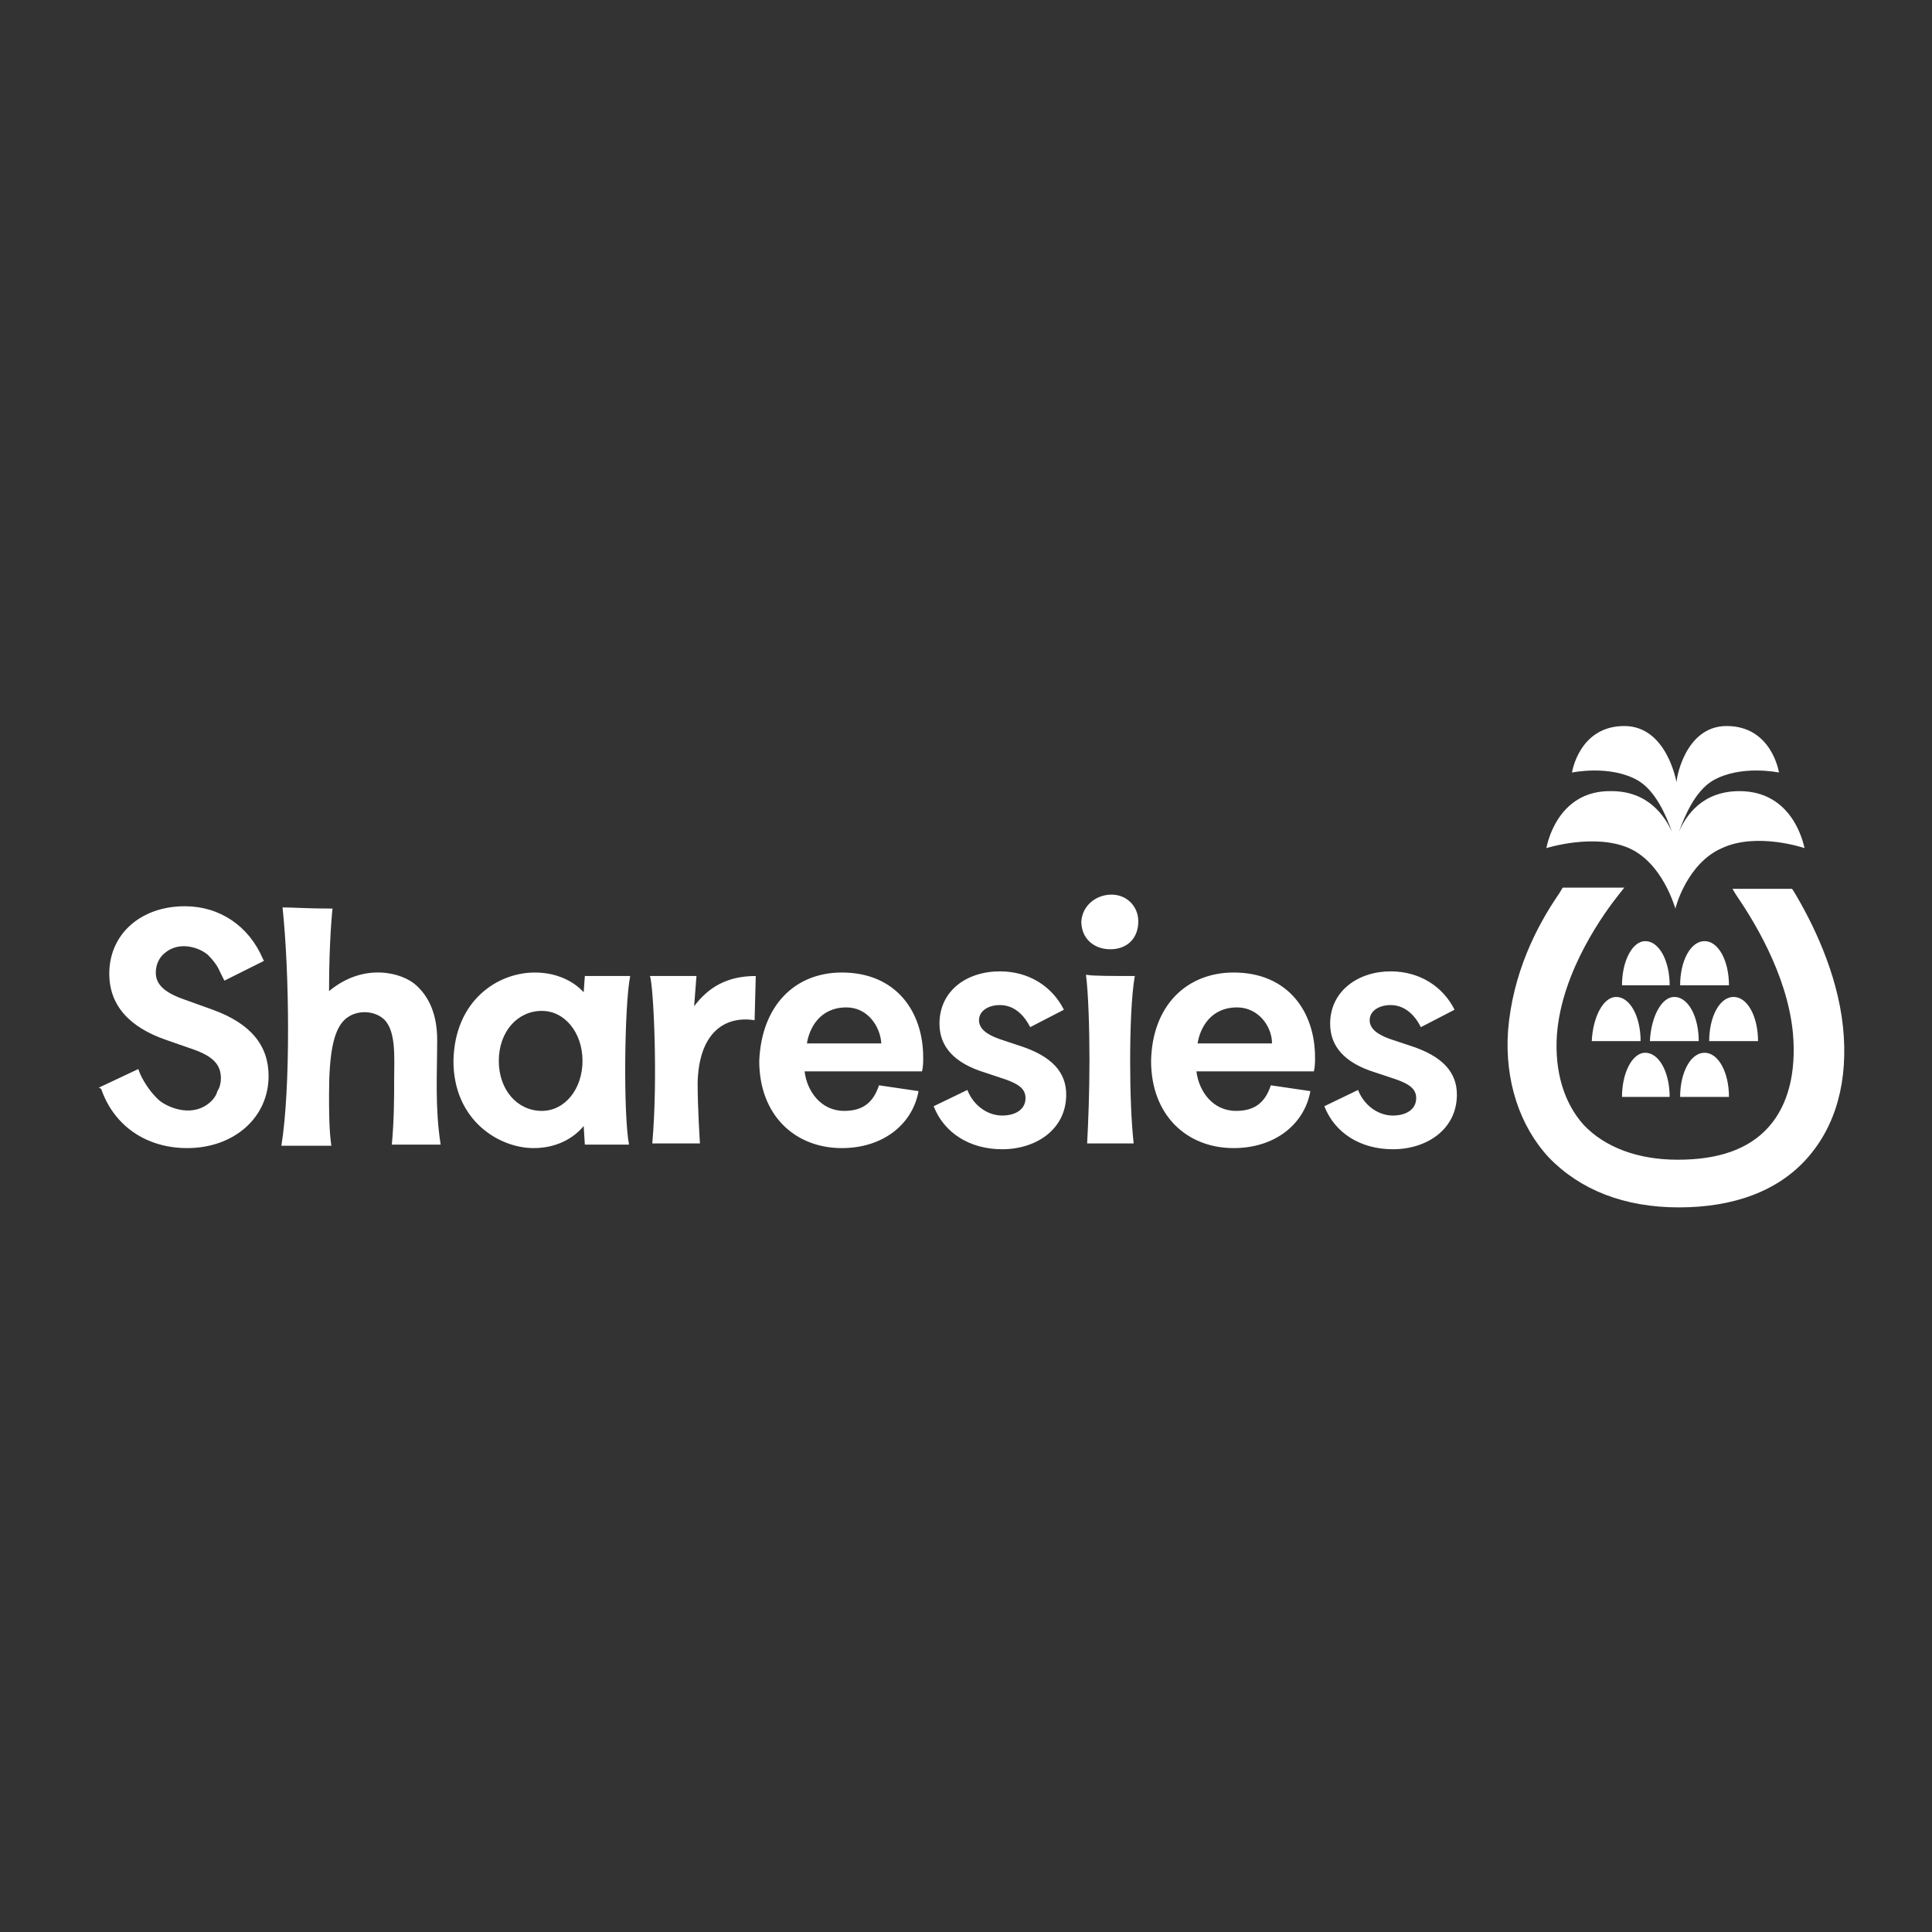 <svg width="174" height="174" viewBox="0 0 174 174" fill="none" xmlns="http://www.w3.org/2000/svg">
<rect x="0" y="0" width="174" height="174" fill="#333333" stroke="none"/>
<path d="M146.289 79.943L145.871 80.466C144.614 82.037 140.635 87.378 140.216 93.242C140.006 96.488 140.844 99.316 142.624 101.305C144.509 103.295 147.441 104.447 151.106 104.447C154.772 104.447 157.494 103.504 159.274 101.515C161.055 99.525 161.788 96.593 161.474 93.033C160.95 87.587 157.704 82.561 156.342 80.571L156.028 80.048H161.369L161.474 80.152C163.254 83.084 165.453 87.587 165.976 92.404C166.5 97.326 165.348 101.41 162.73 104.342C160.112 107.274 156.133 108.74 151.211 108.74C146.289 108.74 142.31 107.169 139.483 104.237C136.865 101.41 135.504 97.326 135.818 92.823C136.237 87.692 138.331 83.503 140.425 80.466L140.739 79.943H146.289ZM16.649 81.618C19.791 81.618 22.409 83.399 23.665 86.331L23.77 86.54L20.209 88.32L20.105 88.111C20 87.901 19.895 87.692 19.791 87.483C19.581 86.959 19.162 86.435 18.743 86.016C17.906 85.284 16.125 84.76 14.869 85.807C14.45 86.121 14.031 86.75 14.031 87.587C14.031 88.635 14.764 89.368 16.544 89.996L19.162 90.938C22.618 92.195 24.189 94.184 24.189 96.907C24.189 100.677 21.047 103.4 16.858 103.4C13.193 103.4 10.261 101.41 9.109 98.059L8.9 97.954L12.46 96.279C12.565 96.698 13.193 98.059 14.345 99.106C14.973 99.63 17.068 100.677 18.743 99.42C19.162 99.106 19.476 98.687 19.581 98.269C19.791 97.954 19.895 97.535 19.895 97.117C19.895 95.86 19.162 95.127 17.382 94.499L14.973 93.661C11.623 92.509 9.842 90.519 9.842 87.692C9.842 84.132 12.67 81.618 16.649 81.618ZM125.241 87.483C127.859 87.483 129.953 88.844 131.001 90.938L127.964 92.509C127.336 91.252 126.393 90.519 125.241 90.519C124.194 90.519 123.356 91.043 123.356 91.881C123.356 92.614 123.985 93.137 125.136 93.556L127.021 94.184C129.953 95.127 131.21 96.593 131.21 98.583C131.21 101.724 128.487 103.504 125.451 103.504C122.519 103.504 120.215 102.038 119.272 99.63L122.309 98.164C122.833 99.525 124.089 100.468 125.451 100.468C126.603 100.468 127.545 99.944 127.545 98.897C127.545 98.059 126.917 97.64 125.765 97.221L123.88 96.593C121.157 95.755 119.796 94.289 119.796 92.195C119.796 89.263 122.309 87.483 125.241 87.483ZM90.056 87.483C92.674 87.483 94.768 88.844 95.816 90.938L92.779 92.509C92.15 91.252 91.208 90.519 90.056 90.519C89.009 90.519 88.171 91.043 88.171 91.881C88.171 92.614 88.799 93.137 89.951 93.556L91.836 94.184C94.768 95.127 96.025 96.593 96.025 98.583C96.025 101.724 93.302 103.504 90.266 103.504C87.333 103.504 85.03 102.038 84.087 99.63L87.124 98.164C87.648 99.525 88.904 100.468 90.266 100.468C91.417 100.468 92.36 99.944 92.36 98.897C92.36 98.059 91.732 97.64 90.58 97.221L88.695 96.593C85.972 95.755 84.611 94.289 84.611 92.195C84.611 89.263 87.019 87.483 90.056 87.483ZM111.104 87.587C116.026 87.587 118.435 91.148 118.435 95.232C118.435 95.65 118.435 96.069 118.33 96.488H107.753C107.963 98.269 109.219 100.049 111.314 100.049C112.989 100.049 113.932 99.316 114.455 97.745L118.016 98.269C117.492 101.201 114.874 103.4 111.104 103.4C106.916 103.4 103.669 100.468 103.669 95.546C103.774 90.519 106.916 87.587 111.104 87.587ZM75.814 87.587C80.736 87.587 83.145 91.148 83.145 95.232C83.145 95.65 83.145 96.069 83.04 96.488H72.463C72.673 98.269 73.93 100.049 76.024 100.049C77.699 100.049 78.642 99.316 79.165 97.745L82.726 98.269C82.202 101.201 79.584 103.4 75.814 103.4C71.626 103.4 68.379 100.468 68.379 95.546C68.589 90.519 71.626 87.587 75.814 87.587ZM48.169 87.587C50.054 87.587 51.625 88.32 52.567 89.368L52.672 87.901H56.756C56.232 90.519 56.128 100.363 56.651 103.086H52.672L52.567 101.41C51.625 102.562 50.054 103.4 48.064 103.4C44.923 103.4 40.839 100.886 40.839 95.546C40.944 90.1 44.818 87.587 48.169 87.587ZM25.445 81.723C26.388 81.723 27.644 81.828 29.948 81.828C29.948 81.828 29.634 84.55 29.634 89.263C32.776 86.645 36.231 87.587 37.488 88.739C38.64 89.786 39.373 91.357 39.373 93.661C39.373 96.698 39.163 99.734 39.687 103.086H35.289C35.498 100.782 35.498 98.792 35.498 97.221C35.498 95.336 35.708 92.823 34.556 91.776C33.613 90.938 31.938 90.938 30.995 91.881C30.053 92.823 29.634 94.813 29.634 98.583C29.634 99.944 29.634 101.829 29.843 103.19C29.843 103.19 25.864 103.19 25.341 103.19C26.178 98.059 26.074 87.587 25.445 81.723ZM62.725 87.901C62.62 89.263 62.515 90.624 62.515 90.624C63.772 88.949 65.447 87.901 68.065 87.901L67.961 91.881C65.238 91.462 62.934 93.033 62.83 97.535C62.83 99.839 63.039 102.981 63.039 102.981C61.468 102.981 58.745 102.981 58.745 102.981C59.269 97.117 58.85 88.739 58.536 87.901C59.897 87.901 62.725 87.901 62.725 87.901ZM102.203 87.901C101.889 89.682 101.784 92.823 101.784 95.546C101.784 98.478 101.889 100.991 102.099 102.981H100.947C99.795 102.981 98.748 102.981 97.91 102.981C98.015 100.991 98.119 98.373 98.119 95.441C98.119 92.614 98.015 89.368 97.805 87.797H97.91C98.329 87.901 100.318 87.901 102.203 87.901ZM48.797 91.043C46.598 91.043 44.923 92.928 44.923 95.546C44.923 98.164 46.598 100.049 48.797 100.049C50.892 100.049 52.462 98.059 52.462 95.546C52.462 93.033 50.892 91.043 48.797 91.043ZM148.174 94.813C149.431 94.813 150.373 96.593 150.373 98.792H146.08C146.08 96.593 147.022 94.813 148.174 94.813ZM153.515 94.813C154.772 94.813 155.714 96.593 155.714 98.792H151.316C151.316 96.593 152.258 94.813 153.515 94.813ZM76.233 90.729C73.825 90.729 72.882 92.614 72.673 93.975H79.375C79.27 92.404 78.118 90.729 76.233 90.729ZM111.418 90.729C109.01 90.729 108.068 92.614 107.858 93.975H114.56C114.56 92.404 113.303 90.729 111.418 90.729ZM156.133 89.786C157.39 89.786 158.332 91.567 158.332 93.766H153.934C153.934 91.567 154.876 89.786 156.133 89.786ZM150.792 89.786C152.049 89.786 152.991 91.567 152.991 93.766H148.593C148.698 91.567 149.64 89.786 150.792 89.786ZM145.556 89.786C146.813 89.786 147.756 91.567 147.756 93.766H143.357C143.462 91.567 144.405 89.786 145.556 89.786ZM153.515 84.76C154.772 84.76 155.714 86.54 155.714 88.739H151.316C151.316 86.54 152.258 84.76 153.515 84.76ZM148.174 84.76C149.431 84.76 150.373 86.54 150.373 88.739H146.08C146.08 86.54 147.022 84.76 148.174 84.76ZM100.109 80.571C101.47 80.571 102.517 81.618 102.517 82.98C102.517 84.55 101.47 85.493 100.004 85.493C98.538 85.493 97.386 84.55 97.386 82.98C97.491 81.514 98.748 80.571 100.109 80.571ZM155.505 65.387C159.589 65.387 160.217 69.576 160.217 69.576C160.217 69.576 156.761 68.843 154.248 70.309C152.677 71.251 151.735 73.45 151.211 74.916C151.839 73.45 153.306 71.251 156.656 71.251C161.474 71.251 162.416 75.964 162.521 76.382C162.521 76.382 158.227 74.916 155.086 76.382C151.944 77.744 150.897 81.723 150.897 81.828C150.792 81.618 149.745 77.744 146.708 76.382C143.567 75.021 139.273 76.382 139.273 76.382C139.273 76.382 140.111 71.147 145.138 71.251C148.489 71.251 149.955 73.555 150.583 74.916C150.059 73.45 149.117 71.251 147.546 70.309C145.033 68.843 141.577 69.576 141.577 69.576C141.577 69.576 142.205 65.387 146.289 65.387C150.164 65.387 151.002 70.518 151.002 70.518C150.897 70.518 151.63 65.387 155.505 65.387Z" fill="white"/>
</svg>
